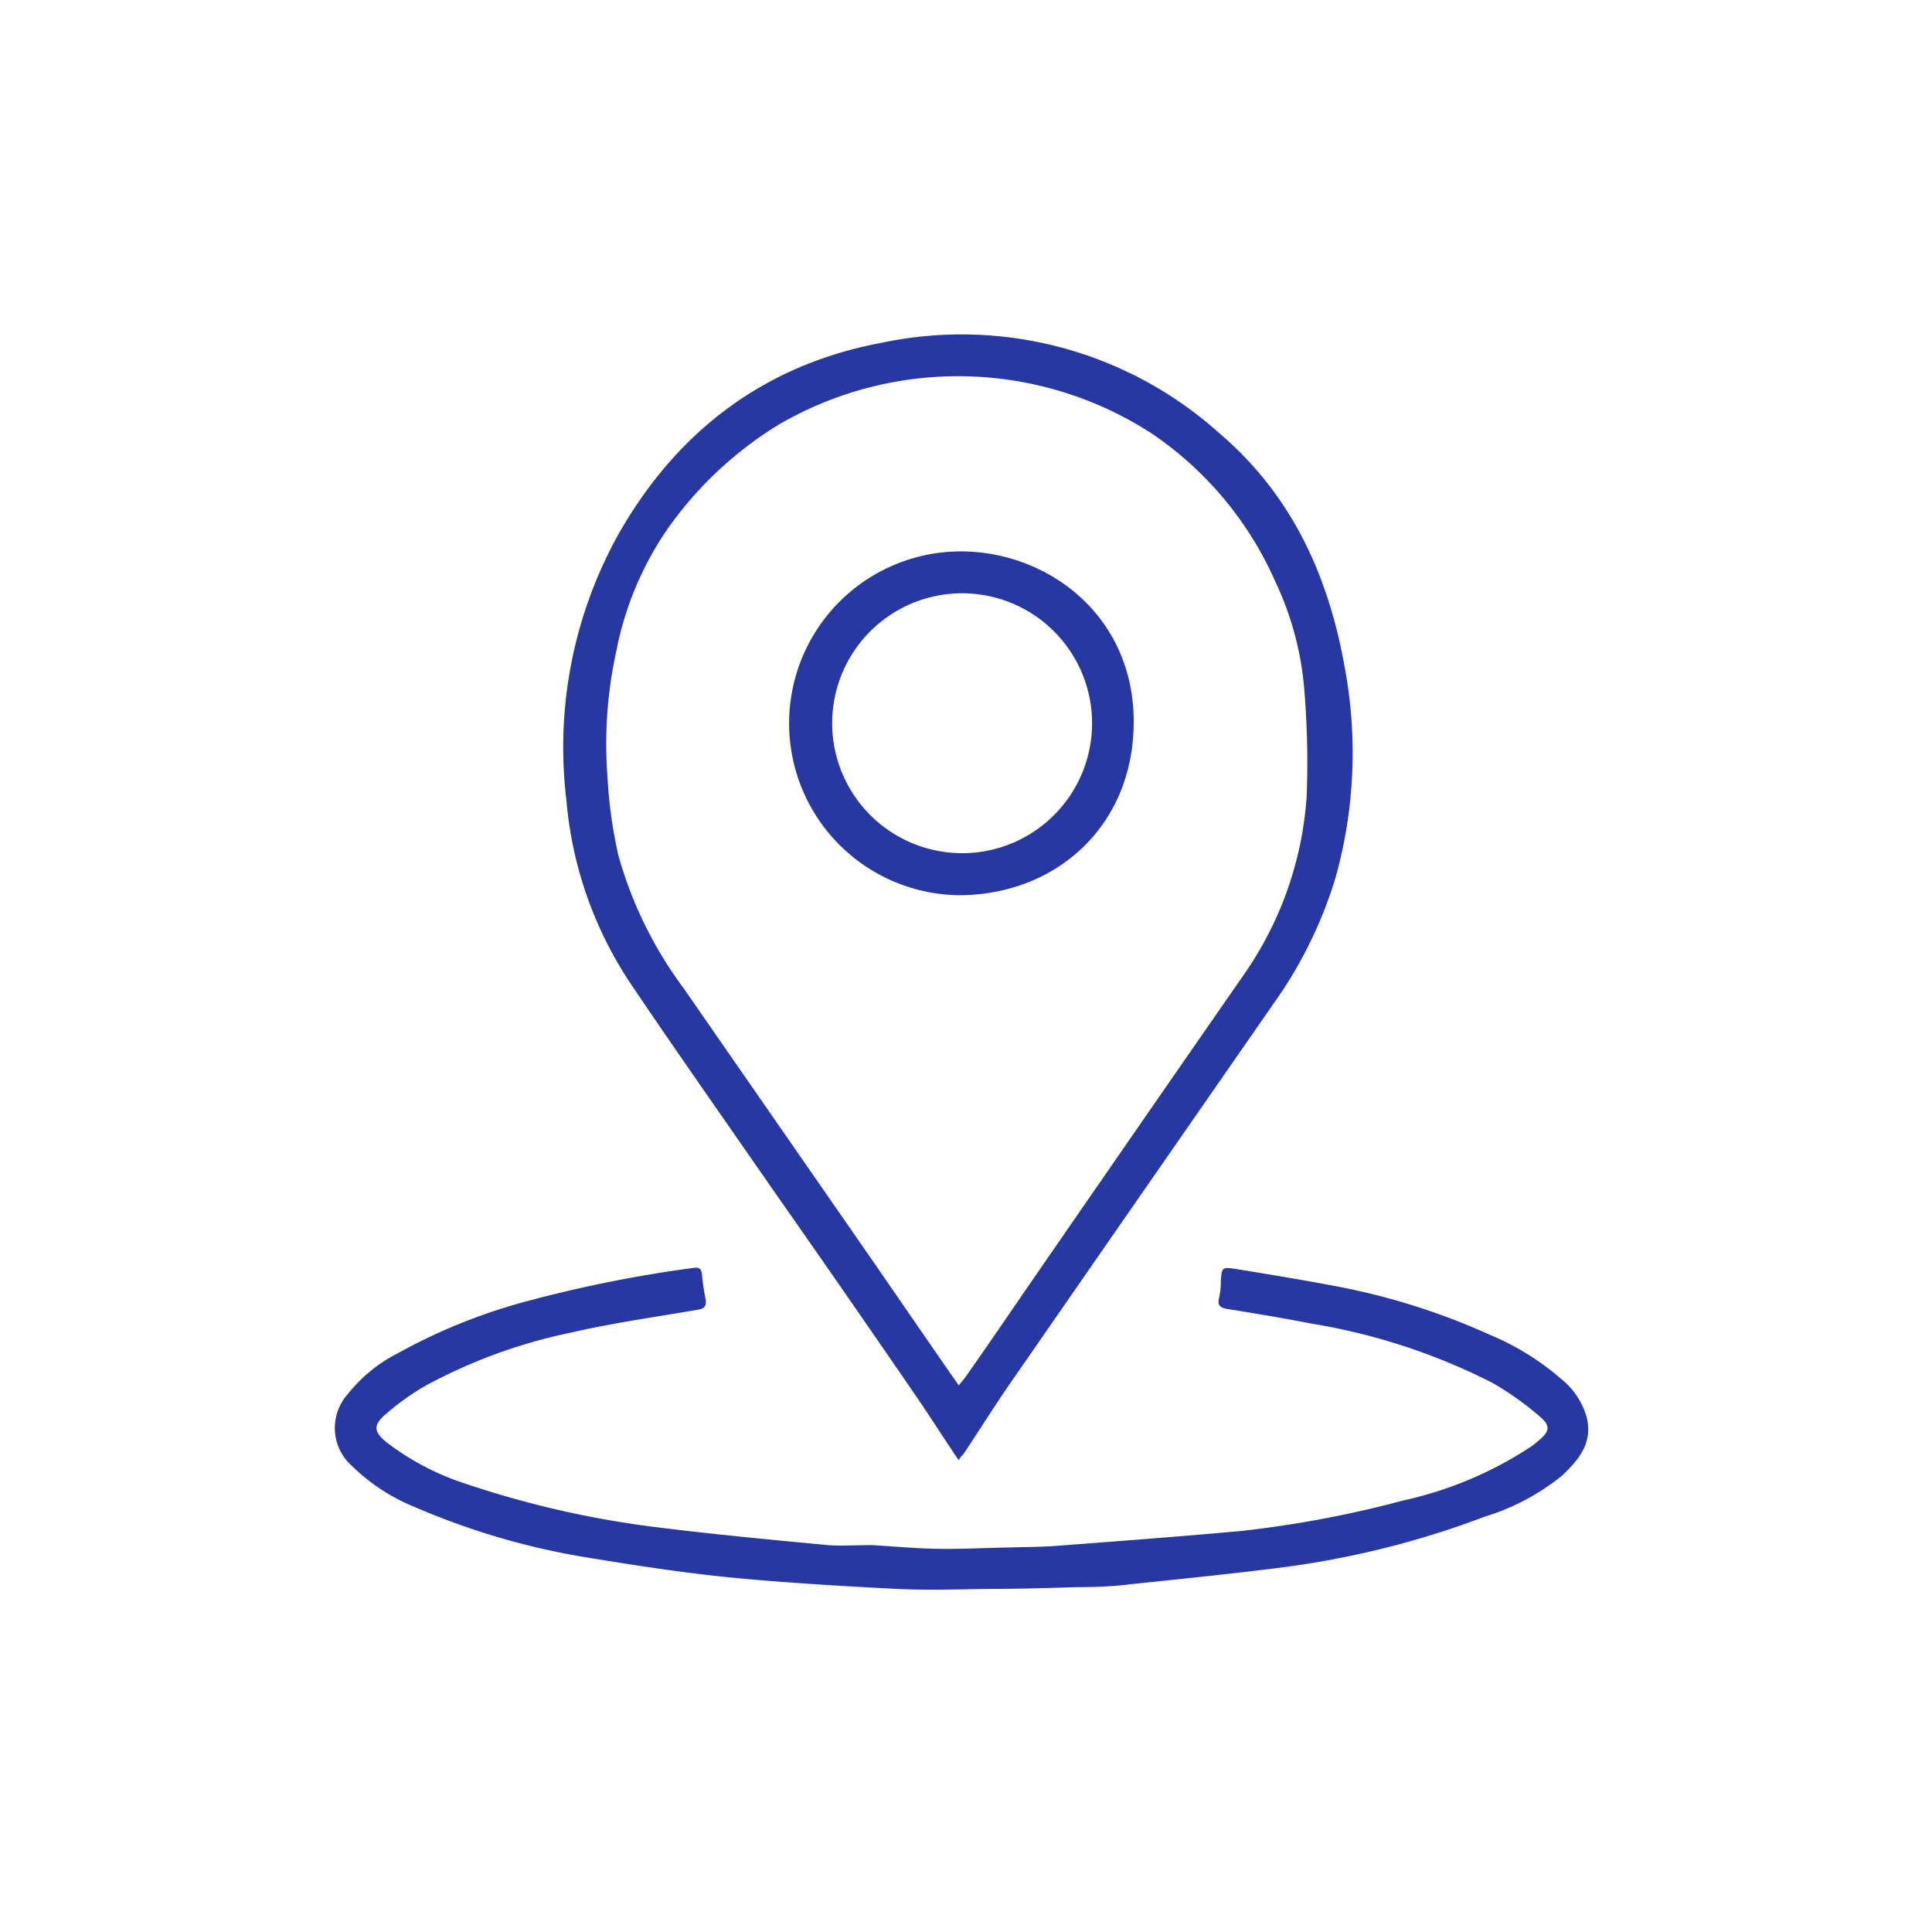<svg xmlns="http://www.w3.org/2000/svg" width="150" height="150" viewBox="0 0 150 150">
  <g id="Groupe_95" data-name="Groupe 95" transform="translate(390 -2668)">
    <path id="Tracé_115" data-name="Tracé 115" d="M0,0H150V150H0Z" transform="translate(-390 2668)" fill="none"/>
    <g id="Groupe_94" data-name="Groupe 94" transform="translate(-127 406)">
      <path id="Tracé_116" data-name="Tracé 116" d="M161.251,322.493c1.348.071,3.156.248,4.965.284,1.879.035,3.794-.071,5.674-.106,1.312-.035,2.589-.035,3.9-.142,4.681-.355,9.4-.709,14.078-1.135a84.294,84.294,0,0,0,12.624-2.376,29.49,29.49,0,0,0,9.858-4.149,7.782,7.782,0,0,0,.638-.5c.851-.709.922-1.135.106-1.844a24.06,24.06,0,0,0-3.688-2.624,47.9,47.9,0,0,0-14.078-4.61c-2.163-.426-4.326-.78-6.525-1.135-.567-.106-.78-.284-.638-.851a6.108,6.108,0,0,0,.142-1.383c.071-.957.106-1.028,1.064-.887,2.624.426,5.213.851,7.837,1.348a52.681,52.681,0,0,1,12.021,3.794,20.362,20.362,0,0,1,5.532,3.44,5.8,5.8,0,0,1,1.915,2.837c.567,2.021-.532,3.369-1.879,4.645a17.949,17.949,0,0,1-6.028,3.192,69.47,69.47,0,0,1-16.312,4.007c-3.972.5-7.943.887-11.915,1.312-1.1.106-2.2.142-3.3.142-2.376.071-4.752.142-7.128.142-2.3.035-4.61.106-6.915,0-4.184-.213-8.369-.461-12.553-.851-3.723-.355-7.447-.922-11.135-1.525a56.591,56.591,0,0,1-13.759-3.972,14.976,14.976,0,0,1-4.894-3.191,3.934,3.934,0,0,1-.355-5.567,11.72,11.72,0,0,1,3.9-3.192,44.31,44.31,0,0,1,9.5-3.9,101.9,101.9,0,0,1,13.475-2.731c.426-.071.567.071.638.461a17.2,17.2,0,0,0,.284,1.95c.106.6-.142.78-.674.851-3.3.567-6.6,1.028-9.823,1.773a41.167,41.167,0,0,0-11.241,4.114,19.261,19.261,0,0,0-3.121,2.234c-.993.851-.887,1.383.142,2.2a20.489,20.489,0,0,0,6.241,3.227,75.028,75.028,0,0,0,14.468,3.3c4.5.567,9.007.993,13.546,1.418C158.8,322.564,159.8,322.493,161.251,322.493Z" transform="translate(-356.519 2059.472)" fill="#2738a2"/>
      <path id="Tracé_115-2" data-name="Tracé 115" d="M200.308,184.09c-1.206-1.773-2.3-3.511-3.475-5.213q-5.585-8.138-11.241-16.206c-3.582-5.177-7.234-10.355-10.745-15.568a30.227,30.227,0,0,1-5-14.291,34.068,34.068,0,0,1,3.9-20.355c4.539-8.156,11.419-13.44,20.674-15.142a29.941,29.941,0,0,1,26.064,6.986c5.674,4.823,8.511,11.064,9.787,18.192a36.043,36.043,0,0,1-.709,16.383,33.588,33.588,0,0,1-4.823,9.787q-10.16,14.628-20.319,29.291c-1.277,1.844-2.482,3.759-3.723,5.638A2.013,2.013,0,0,0,200.308,184.09Zm0-5.816a9.3,9.3,0,0,0,.6-.745c1.489-2.128,2.979-4.291,4.433-6.419q8.511-12.341,17.057-24.646a27.368,27.368,0,0,0,4.929-13.972,68.556,68.556,0,0,0-.177-8.085,24.005,24.005,0,0,0-2.234-8.475,27.069,27.069,0,0,0-9.575-11.525,27.639,27.639,0,0,0-29.078-.674,29.161,29.161,0,0,0-8.582,8.085,25.118,25.118,0,0,0-3.936,9.362,33.7,33.7,0,0,0-.709,9.787,36.383,36.383,0,0,0,.851,6.17,31.483,31.483,0,0,0,5.071,10.319c4.965,7.163,9.965,14.362,14.929,21.525C196.017,172.069,198.109,175.118,200.308,178.274Z" transform="translate(-388.875 2191.28)" fill="#2738a2"/>
      <path id="Tracé_117" data-name="Tracé 117" d="M232.364,170.82a13.347,13.347,0,1,1,.816-26.667c6.631.426,12.766,5.532,12.553,13.582C245.556,165.465,239.776,170.714,232.364,170.82Zm.035-3.262a10.089,10.089,0,1,0-10.071-10.036A10.1,10.1,0,0,0,232.4,167.557Z" transform="translate(-420.718 2160.684)" fill="#2738a2"/>
    </g>
  </g>
</svg>
